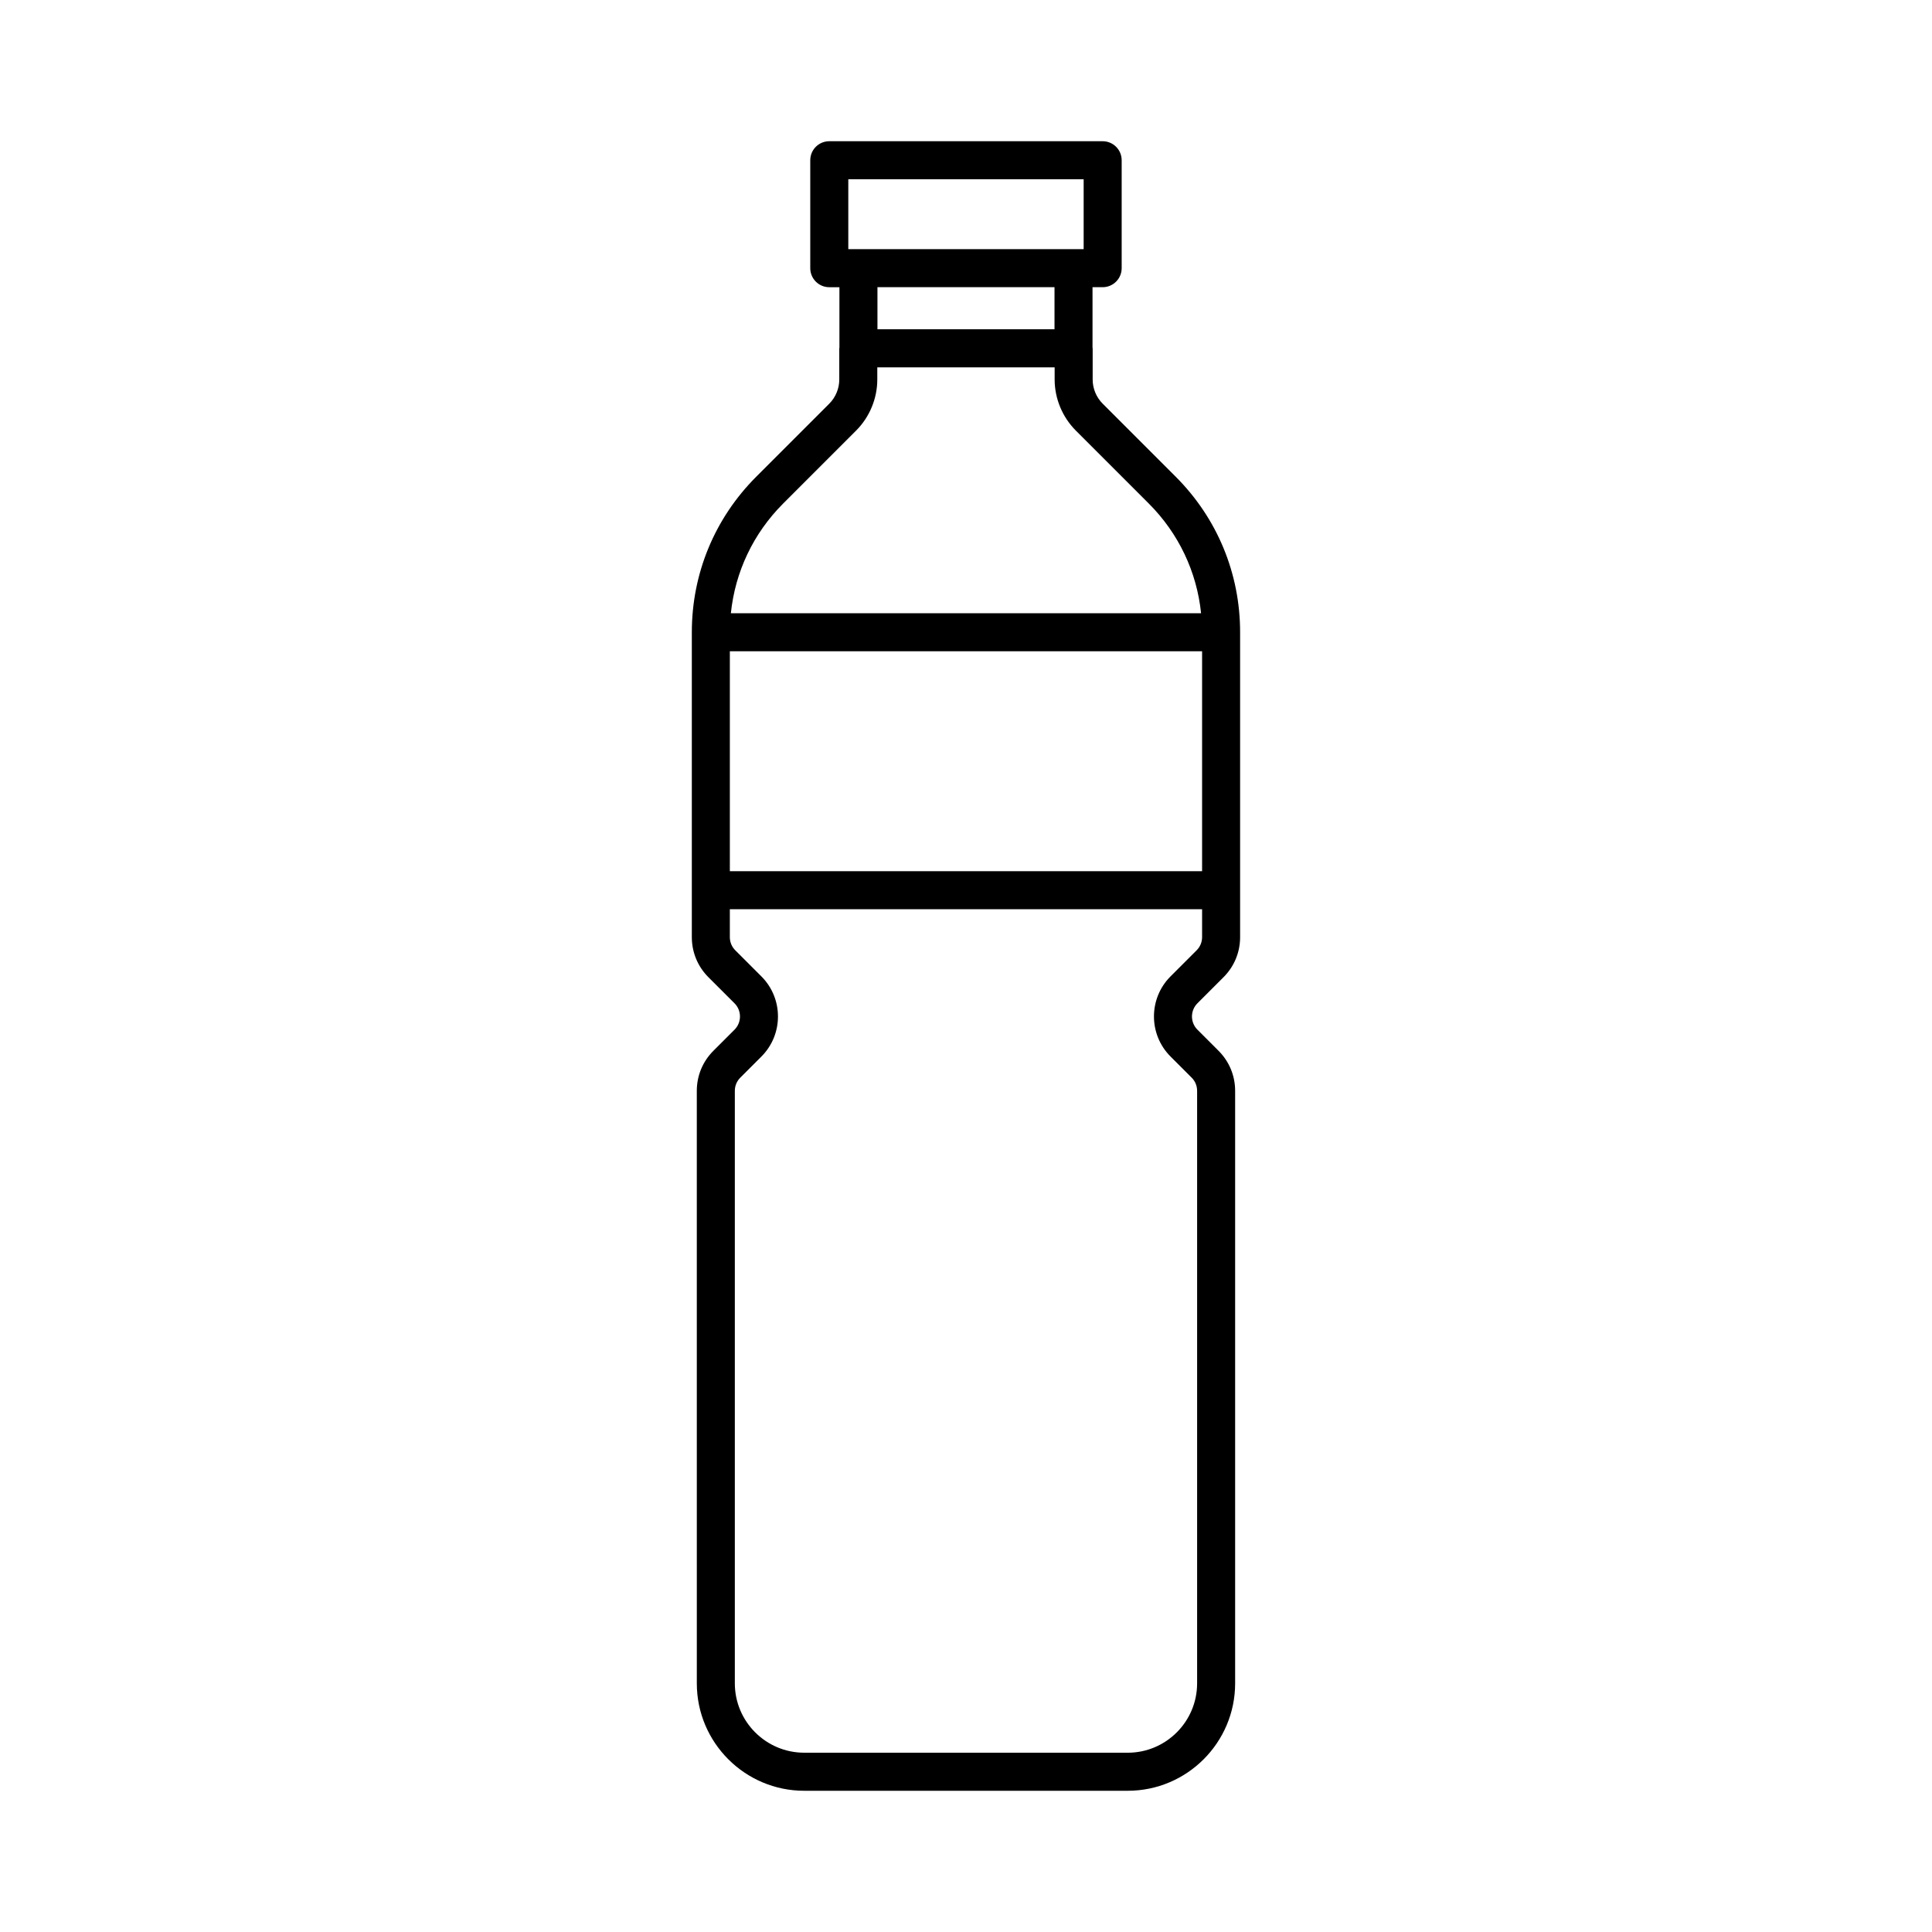 <?xml version="1.0" encoding="UTF-8"?>
<!-- Uploaded to: ICON Repo, www.svgrepo.com, Generator: ICON Repo Mixer Tools -->
<svg fill="#000000" width="800px" height="800px" version="1.1" viewBox="144 144 512 512" xmlns="http://www.w3.org/2000/svg">
 <path d="m338.66 409.89c1.922 1.922 1.922 5.055 0 6.981l-5.598 5.598c-2.84 2.832-4.402 6.602-4.402 10.613l0.004 157.03c0 15.695 12.766 28.461 28.461 28.461h85.738c15.695 0 28.461-12.766 28.461-28.461v-157.03c0-4.012-1.562-7.781-4.398-10.613l-5.598-5.598c-1.922-1.922-1.922-5.055 0-6.981l6.922-6.922c2.832-2.832 4.394-6.602 4.394-10.613v-80.801c0-15.578-6.066-30.223-17.078-41.234l-19.348-19.348c-1.684-1.684-2.648-4.012-2.648-6.391v-8.273c0-0.07-0.035-0.125-0.039-0.195v-16.004h2.688c2.781 0 5.039-2.254 5.039-5.039v-28.605c0-2.781-2.254-5.039-5.039-5.039h-72.449c-2.781 0-5.039 2.254-5.039 5.039v28.609c0 2.781 2.254 5.039 5.039 5.039h2.688v16.004c-0.004 0.07-0.039 0.125-0.039 0.195v8.273c0 2.379-0.965 4.707-2.648 6.391l-19.348 19.348c-11.012 11.012-17.078 25.656-17.078 41.234v80.801c0 4.012 1.562 7.777 4.394 10.613zm30.148-218.39h62.371v18.531h-62.371zm54.648 28.605v11.16h-46.922v-11.16zm-71.91 57.336 19.348-19.348c3.559-3.559 5.598-8.484 5.598-13.516v-3.234h47v3.234c0 5.031 2.043 9.957 5.598 13.516l19.348 19.348c7.91 7.914 12.727 18.094 13.859 29.074h-124.61c1.133-10.98 5.949-21.16 13.859-29.074zm-14.129 39.148h125.15v58.285h-125.15zm0 68.363h125.15v7.398c0 1.32-0.516 2.555-1.445 3.488l-6.922 6.922c-5.852 5.852-5.852 15.375 0 21.227l5.602 5.602c0.93 0.93 1.445 2.168 1.445 3.484v157.03c0 10.137-8.25 18.387-18.387 18.387l-42.867-0.004h-42.867c-10.137 0-18.387-8.25-18.387-18.387v-157.02c0-1.32 0.516-2.555 1.445-3.488l5.598-5.598c5.852-5.852 5.852-15.375 0-21.227l-6.922-6.922c-0.93-0.934-1.445-2.168-1.445-3.488z"/>
</svg>
